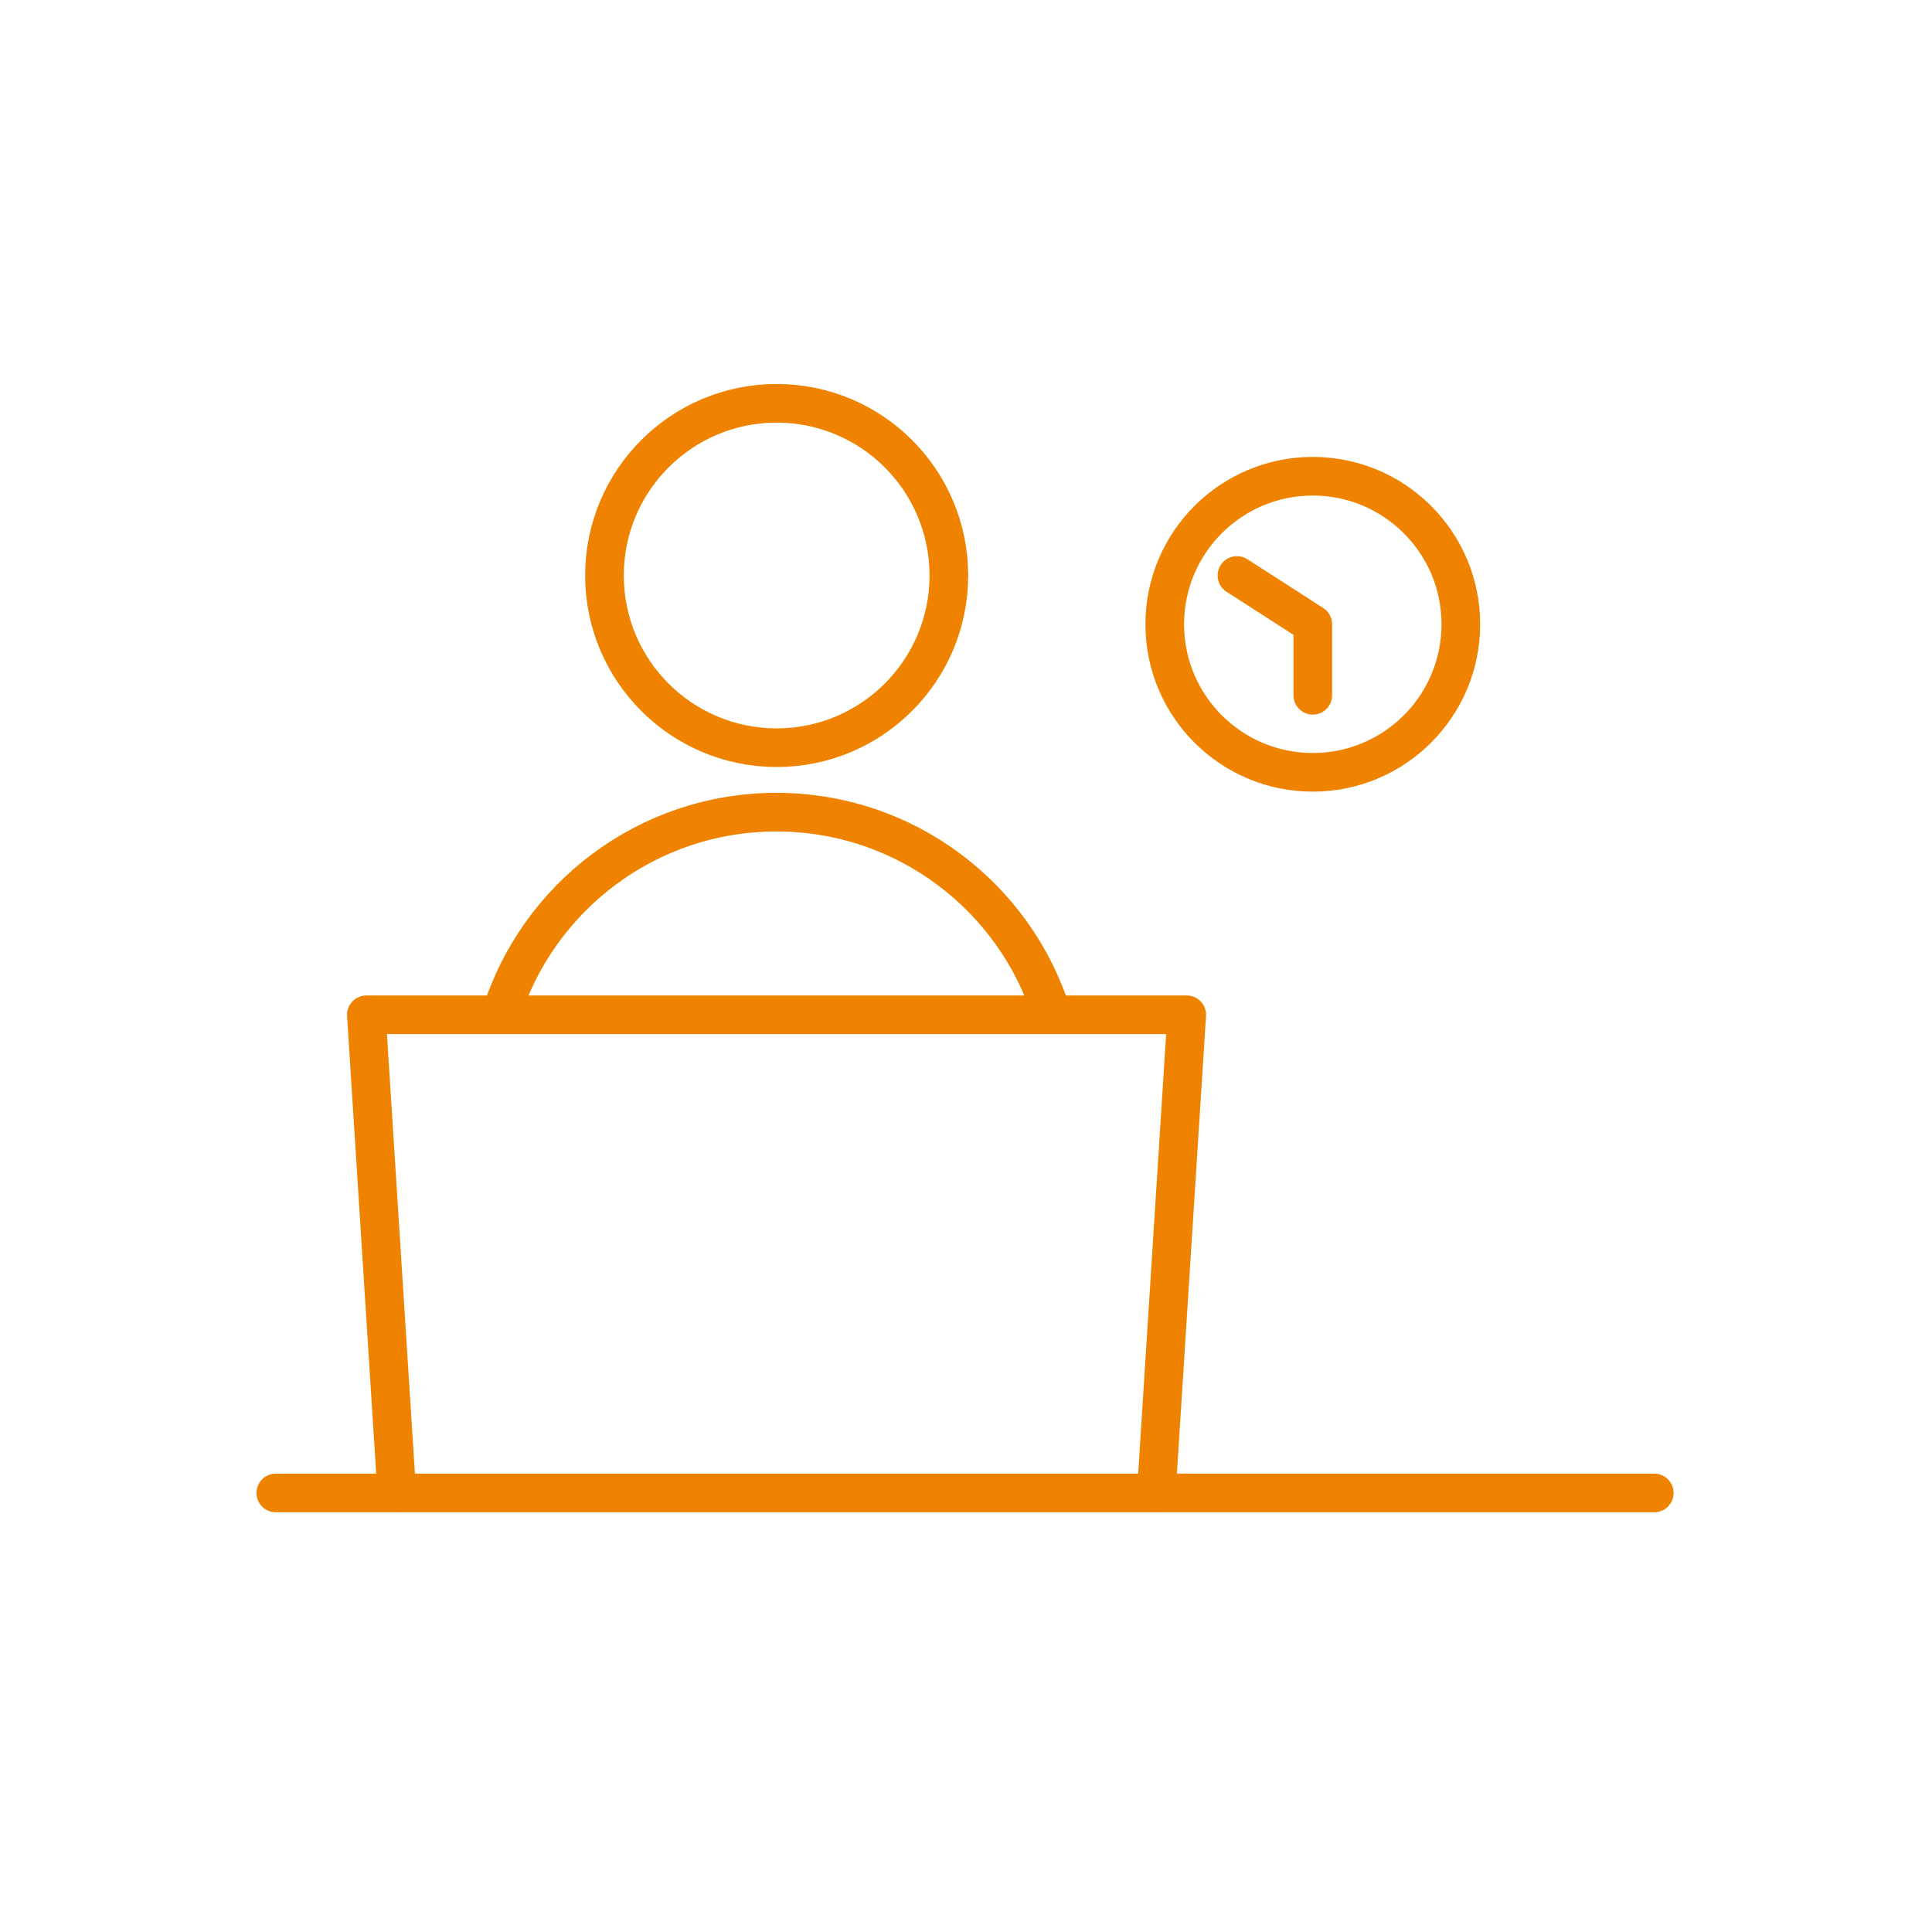 <?xml version="1.0" encoding="UTF-8"?>
<svg xmlns="http://www.w3.org/2000/svg" viewBox="0 0 800 800" width="2400" height="2400"><path fill="none" stroke="#ef8300" stroke-linecap="round" stroke-linejoin="round" stroke-miterlimit="10" stroke-width="16" d="M478.8 618.2H164.3l-12.6-198h339.7zM207.4 420.2c15.1-48.6 60.5-83.9 114.1-83.9s99 35.3 114.1 83.9"/><circle cx="321.6" cy="238.3" r="71.3" fill="none" stroke="#ef8300" stroke-linecap="round" stroke-linejoin="round" stroke-miterlimit="10" stroke-width="16"/><circle cx="543.6" cy="258.5" r="61.3" fill="none" stroke="#ef8300" stroke-linecap="round" stroke-linejoin="round" stroke-miterlimit="10" stroke-width="16"/><path fill="none" stroke="#ef8300" stroke-linecap="round" stroke-linejoin="round" stroke-miterlimit="10" stroke-width="16" d="M512.2 238.3l31.4 20.2v29.4M164.3 618.2h-50.1M478.8 618.2H685"/></svg>
